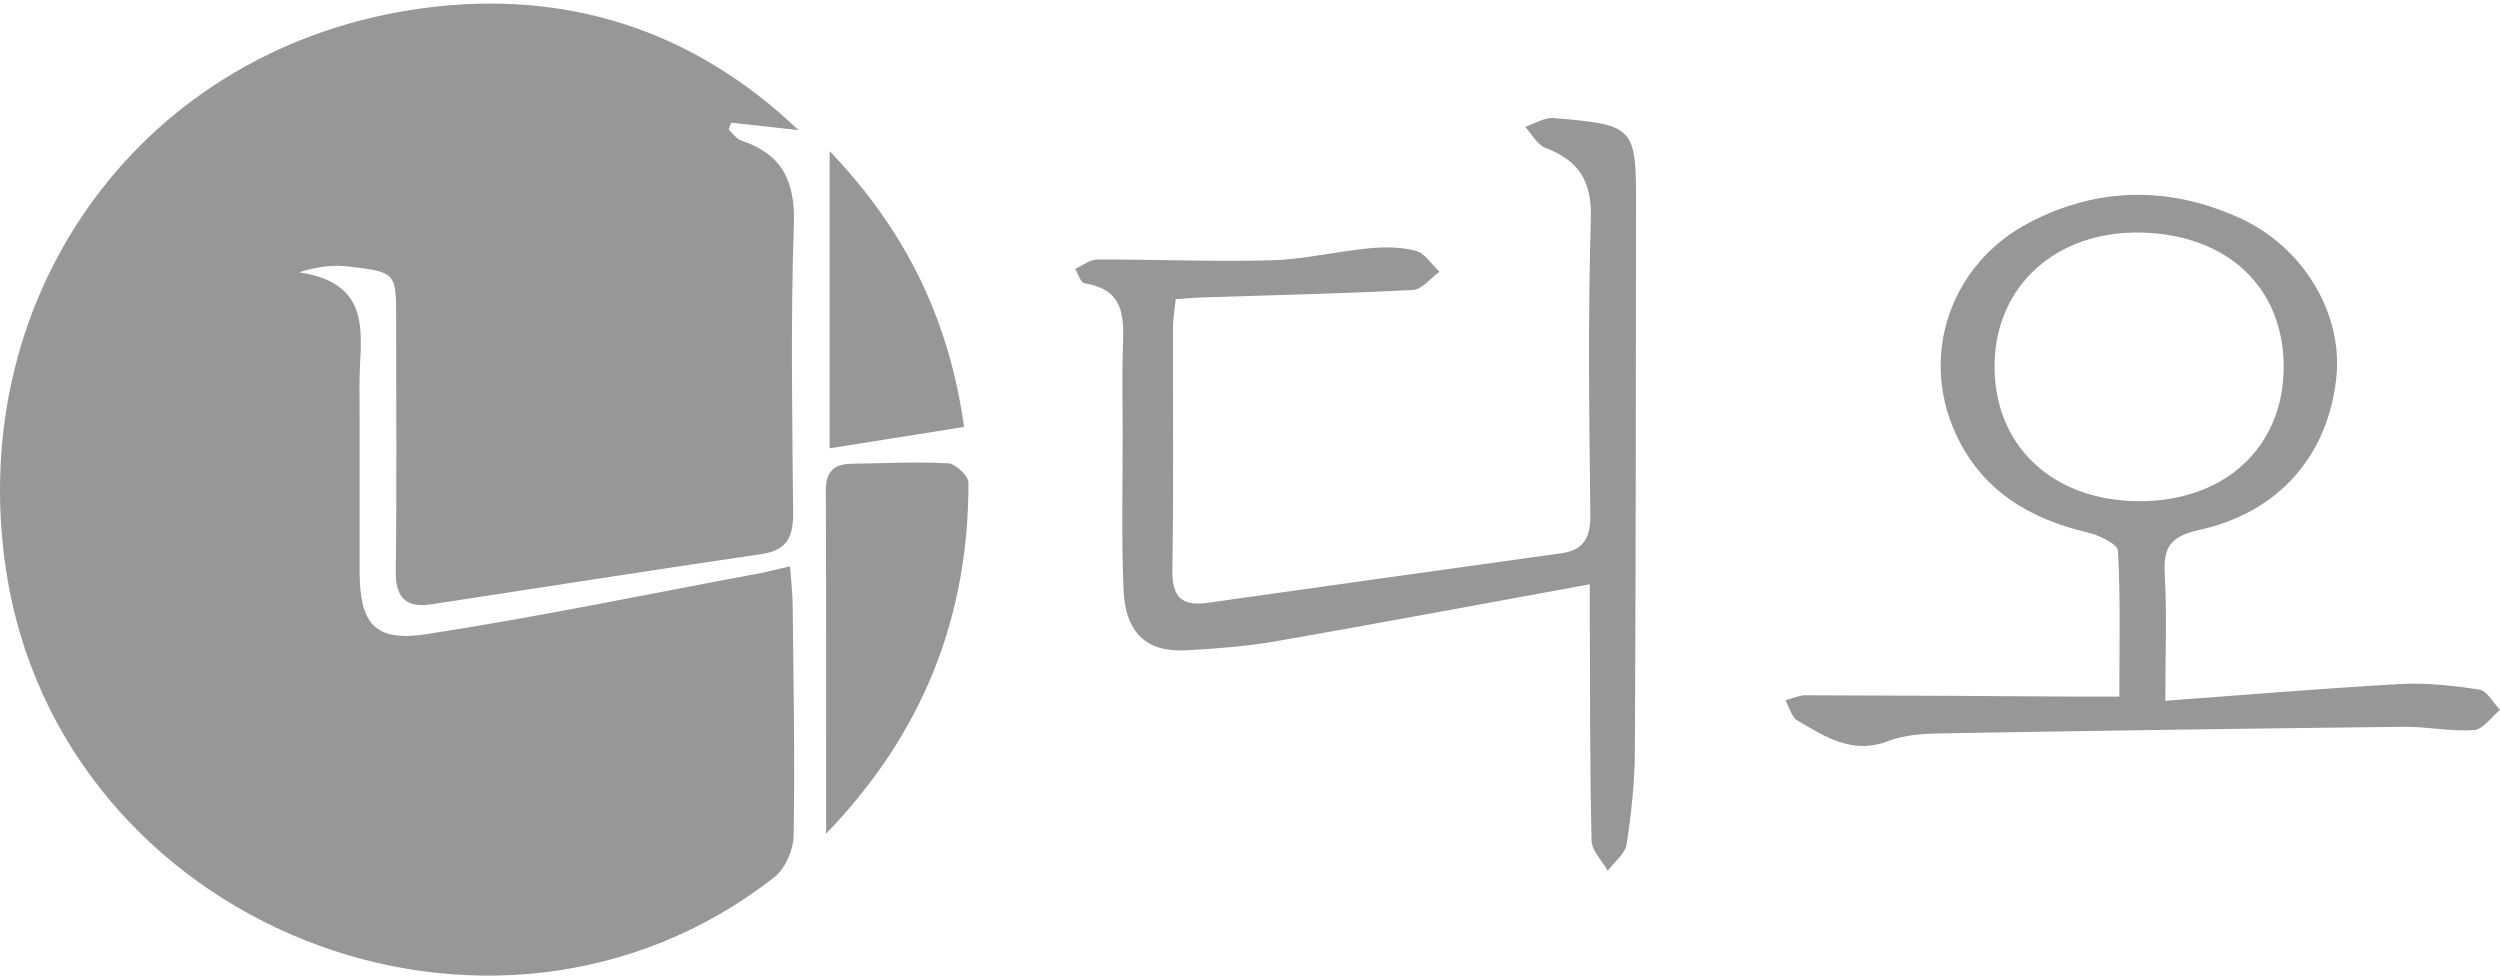 <svg width="120" height="47" viewBox="0 0 120 47" fill="none" xmlns="http://www.w3.org/2000/svg">
<path d="M38.327 6.245C37.251 6.126 36.175 6.01 35.099 5.89C35.057 6 35.015 6.106 34.977 6.216C35.176 6.399 35.344 6.67 35.579 6.747C37.557 7.401 38.176 8.706 38.105 10.788C37.947 15.392 38.031 20.006 38.069 24.613C38.079 25.744 37.799 26.414 36.555 26.595C31.265 27.368 25.984 28.205 20.697 29.008C19.453 29.198 18.976 28.657 18.996 27.381C19.05 23.363 19.012 19.342 19.015 15.321C19.015 13.085 19.025 13.062 16.727 12.792C16.012 12.708 15.278 12.779 14.359 13.072C18.042 13.626 17.243 16.252 17.256 18.449C17.275 21.449 17.253 24.452 17.262 27.451C17.272 29.936 17.984 30.818 20.449 30.442C25.833 29.613 31.175 28.502 36.533 27.503C36.939 27.426 37.338 27.316 37.921 27.181C37.973 27.887 38.044 28.453 38.047 29.021C38.086 32.719 38.157 36.415 38.095 40.111C38.082 40.79 37.693 41.696 37.171 42.105C23.593 52.724 2.87 44.431 0.292 27.377C-1.731 14.013 6.939 2.172 20.32 0.391C27.105 -0.515 33.233 1.383 38.327 6.245Z" fill="#979797"/>
<path d="M76.305 28.046C71.111 28.994 66.188 29.918 61.252 30.779C59.831 31.027 58.378 31.136 56.938 31.214C55.024 31.317 54.016 30.389 53.928 28.278C53.825 25.765 53.893 23.242 53.887 20.723C53.887 19.437 53.858 18.149 53.893 16.866C53.935 15.397 54.096 13.915 52.056 13.599C51.873 13.57 51.754 13.148 51.605 12.906C51.96 12.749 52.318 12.456 52.672 12.456C55.453 12.446 58.233 12.572 61.01 12.494C62.586 12.452 64.152 12.069 65.73 11.917C66.468 11.847 67.254 11.85 67.96 12.04C68.398 12.159 68.72 12.694 69.094 13.045C68.669 13.348 68.26 13.896 67.821 13.918C64.448 14.095 61.068 14.166 57.692 14.276C57.321 14.289 56.951 14.324 56.435 14.36C56.387 14.843 56.303 15.307 56.303 15.768C56.293 19.624 56.339 23.484 56.274 27.341C56.252 28.623 56.693 29.116 57.956 28.936C63.617 28.133 69.281 27.347 74.945 26.555C76.066 26.397 76.353 25.756 76.337 24.66C76.279 19.947 76.221 15.226 76.36 10.516C76.414 8.715 75.805 7.713 74.185 7.101C73.788 6.952 73.531 6.437 73.209 6.089C73.663 5.941 74.13 5.631 74.571 5.667C78.46 5.989 78.538 6.089 78.531 9.839C78.518 18.574 78.522 27.309 78.473 36.043C78.467 37.535 78.306 39.036 78.08 40.515C78.009 40.979 77.487 41.372 77.171 41.798C76.901 41.314 76.405 40.837 76.395 40.351C76.311 36.762 76.327 33.172 76.311 29.583C76.311 29.058 76.311 28.533 76.311 28.053L76.305 28.046Z" fill="#979797"/>
<path d="M103.935 33.637C107.863 33.35 111.526 33.038 115.199 32.835C116.465 32.767 117.757 32.906 119.014 33.102C119.385 33.16 119.674 33.737 120 34.075C119.584 34.417 119.188 35.013 118.75 35.045C117.638 35.122 116.504 34.874 115.383 34.887C107.976 34.968 100.572 35.074 93.164 35.203C92.314 35.219 91.409 35.27 90.632 35.57C88.915 36.237 87.613 35.364 86.282 34.591C85.996 34.423 85.889 33.949 85.699 33.614C86.028 33.531 86.356 33.373 86.685 33.373C91.031 33.382 95.378 33.411 99.724 33.437C100.307 33.44 100.891 33.437 101.728 33.437C101.728 31.001 101.79 28.714 101.661 26.436C101.641 26.107 100.746 25.685 100.198 25.556C97.382 24.899 95.114 23.517 93.876 20.826C92.124 17.012 93.644 12.633 97.43 10.671C100.726 8.963 104.129 8.934 107.499 10.462C110.556 11.847 112.448 15.027 112.148 18.072C111.778 21.816 109.413 24.593 105.572 25.434C104.225 25.73 103.826 26.236 103.906 27.554C104.019 29.416 103.935 31.288 103.935 33.64V33.637ZM109.616 17.682C109.648 13.835 106.958 11.267 102.788 11.164C98.738 11.064 95.8 13.687 95.739 17.463C95.674 21.352 98.487 24.035 102.65 24.058C106.755 24.081 109.583 21.493 109.616 17.685V17.682Z" fill="#979797"/>
<path d="M39.652 40.021C39.652 34.334 39.664 28.944 39.639 23.55C39.636 22.651 40.016 22.274 40.86 22.261C42.413 22.236 43.969 22.158 45.516 22.239C45.87 22.258 46.485 22.841 46.485 23.167C46.498 29.633 44.291 35.214 39.652 40.017V40.021Z" fill="#979797"/>
<path d="M39.822 7.25C43.602 11.21 45.57 15.479 46.276 20.492C44.053 20.846 41.997 21.172 39.822 21.52V7.25Z" fill="#979797"/>
</svg>
